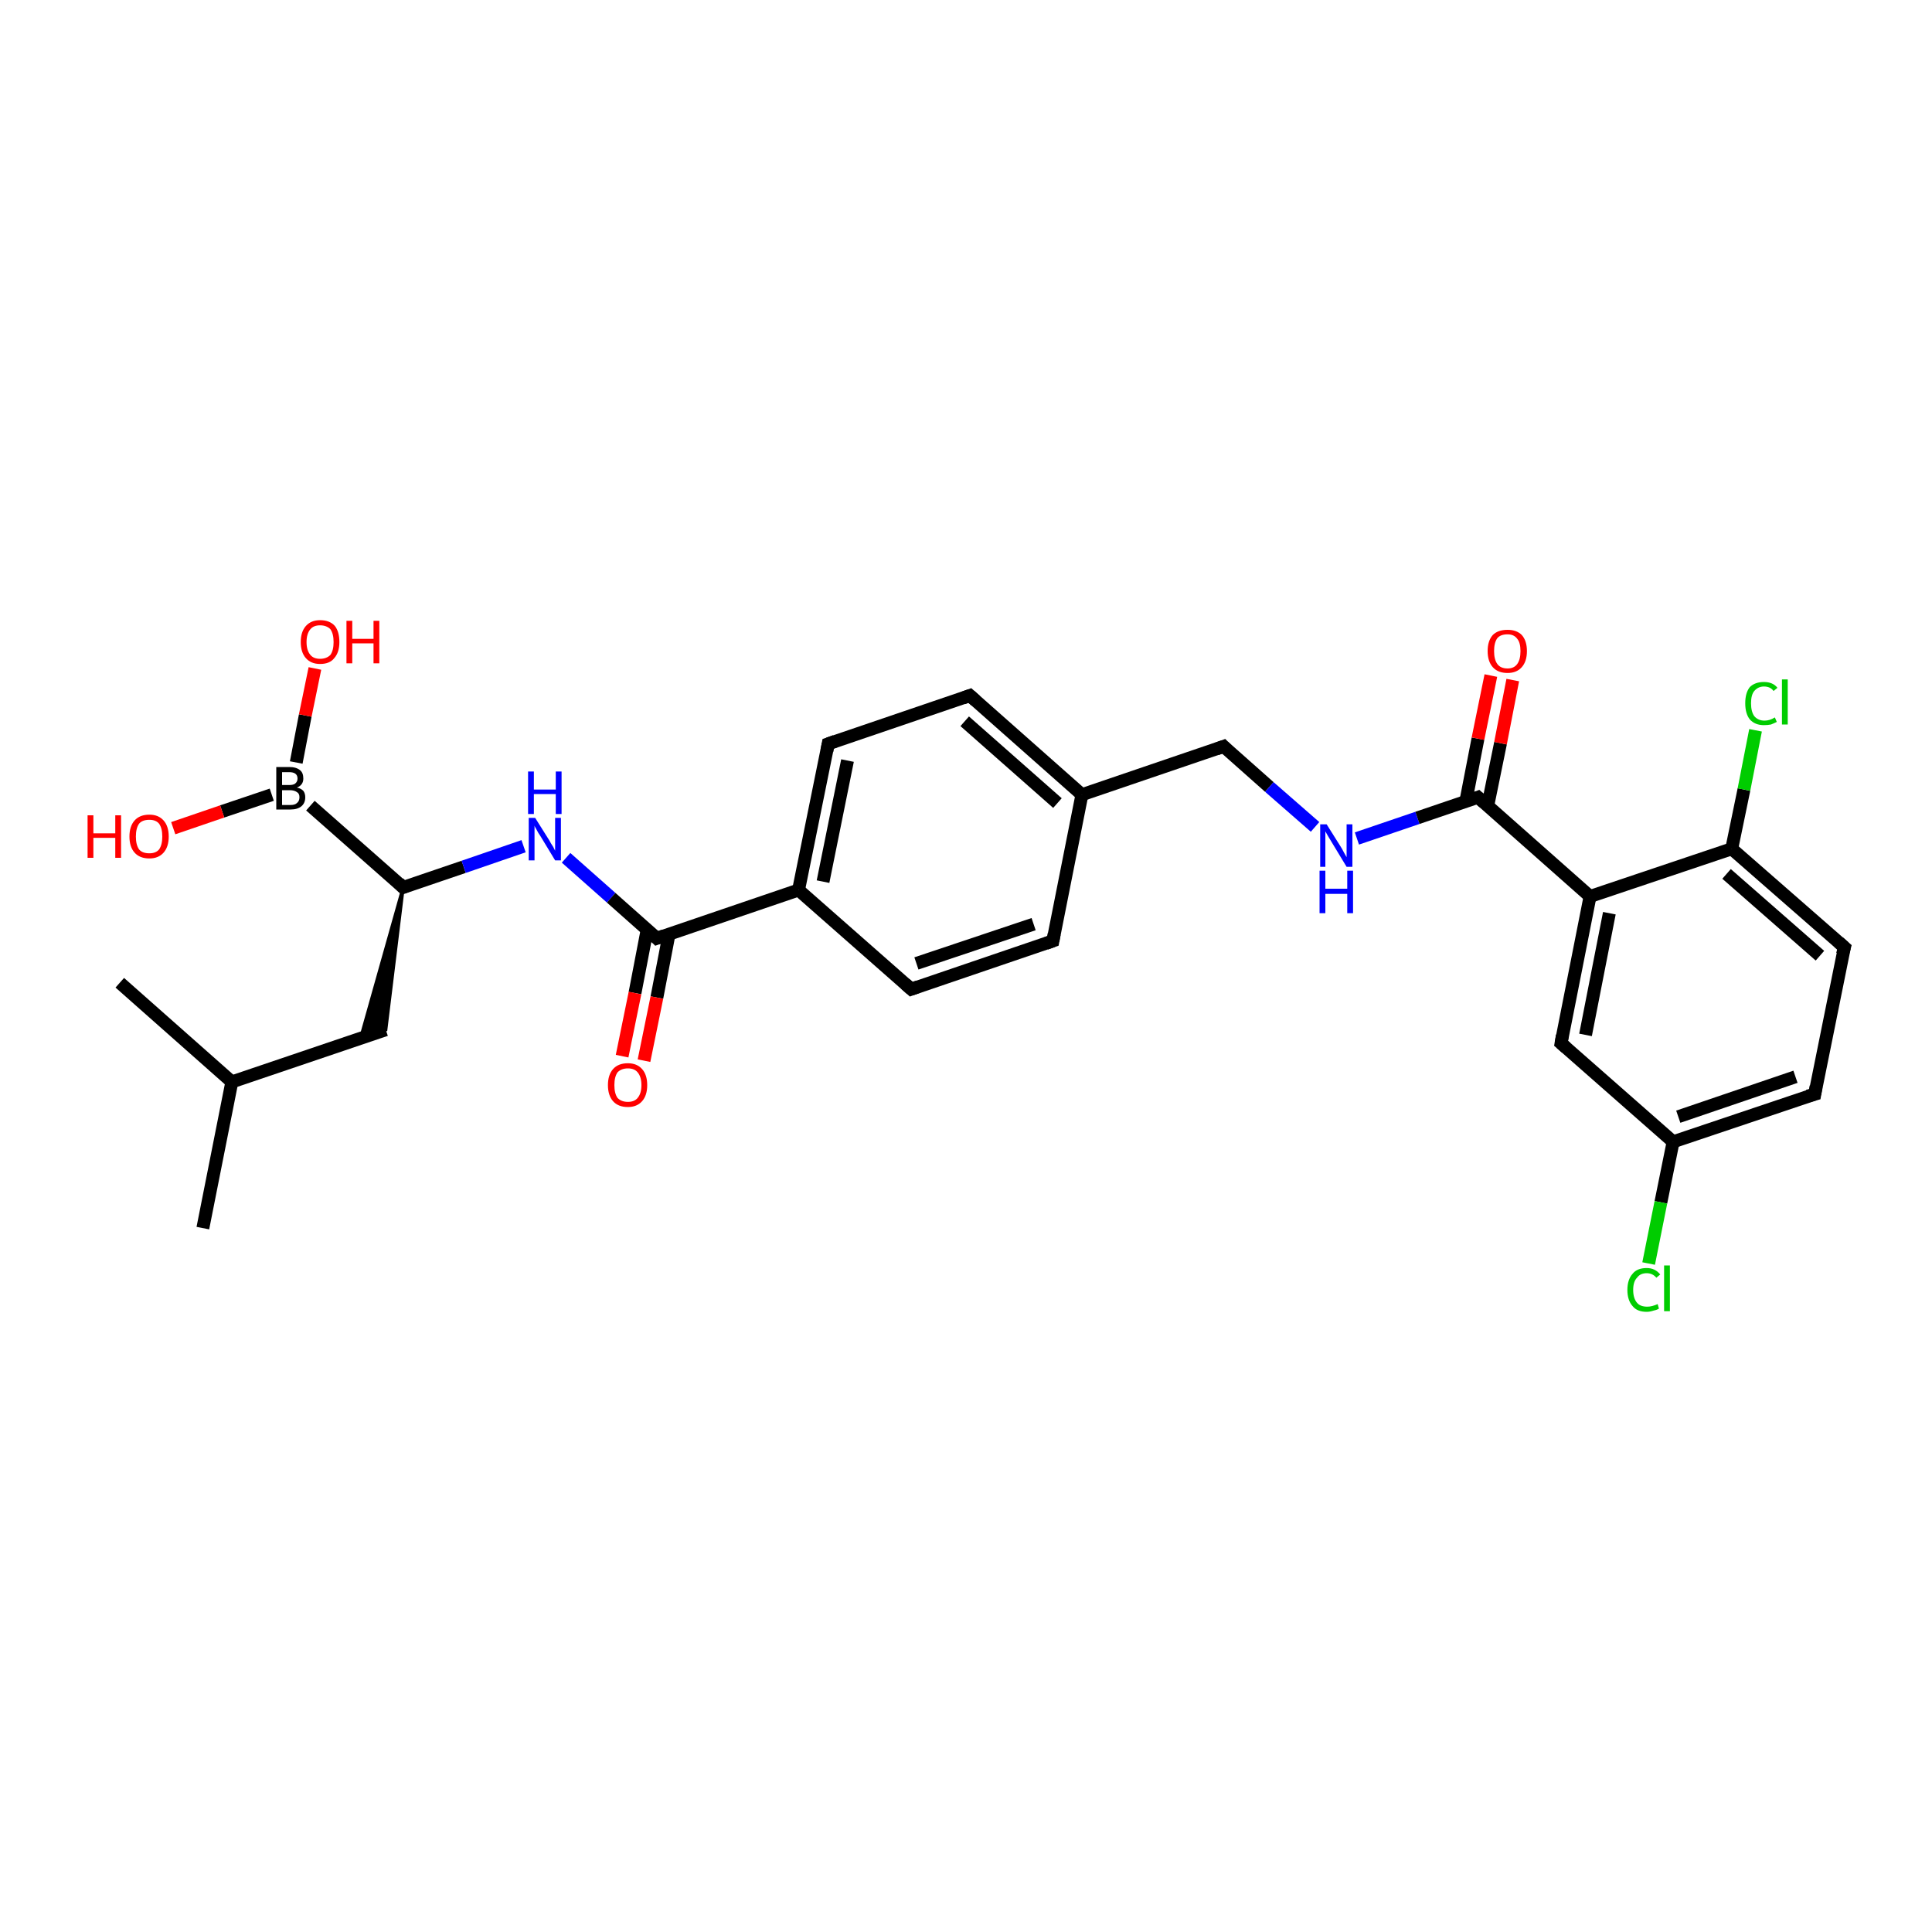 <?xml version='1.0' encoding='iso-8859-1'?>
<svg version='1.1' baseProfile='full'
              xmlns='http://www.w3.org/2000/svg'
                      xmlns:rdkit='http://www.rdkit.org/xml'
                      xmlns:xlink='http://www.w3.org/1999/xlink'
                  xml:space='preserve'
width='300px' height='300px' viewBox='0 0 300 300'>
<!-- END OF HEADER -->
<rect style='opacity:1.0;fill:#FFFFFF;stroke:none' width='300.0' height='300.0' x='0.0' y='0.0'> </rect>
<path class='bond-0 atom-0 atom-1' d='M 31.5,190.7 L 36.0,168.0' style='fill:none;fill-rule:evenodd;stroke:#000000;stroke-width:2.0px;stroke-linecap:butt;stroke-linejoin:miter;stroke-opacity:1' />
<path class='bond-1 atom-1 atom-2' d='M 36.0,168.0 L 18.6,152.6' style='fill:none;fill-rule:evenodd;stroke:#000000;stroke-width:2.0px;stroke-linecap:butt;stroke-linejoin:miter;stroke-opacity:1' />
<path class='bond-2 atom-1 atom-3' d='M 36.0,168.0 L 59.9,159.9' style='fill:none;fill-rule:evenodd;stroke:#000000;stroke-width:2.0px;stroke-linecap:butt;stroke-linejoin:miter;stroke-opacity:1' />
<path class='bond-3 atom-4 atom-3' d='M 62.6,137.8 L 59.9,159.9 L 56.0,161.2 Z' style='fill:#000000;fill-rule:evenodd;fill-opacity:1;stroke:#000000;stroke-width:0.5px;stroke-linecap:butt;stroke-linejoin:miter;stroke-opacity:1;' />
<path class='bond-4 atom-4 atom-5' d='M 62.6,137.8 L 72.0,134.6' style='fill:none;fill-rule:evenodd;stroke:#000000;stroke-width:2.0px;stroke-linecap:butt;stroke-linejoin:miter;stroke-opacity:1' />
<path class='bond-4 atom-4 atom-5' d='M 72.0,134.6 L 81.3,131.4' style='fill:none;fill-rule:evenodd;stroke:#0000FF;stroke-width:2.0px;stroke-linecap:butt;stroke-linejoin:miter;stroke-opacity:1' />
<path class='bond-5 atom-5 atom-6' d='M 87.9,133.2 L 94.9,139.4' style='fill:none;fill-rule:evenodd;stroke:#0000FF;stroke-width:2.0px;stroke-linecap:butt;stroke-linejoin:miter;stroke-opacity:1' />
<path class='bond-5 atom-5 atom-6' d='M 94.9,139.4 L 102.0,145.7' style='fill:none;fill-rule:evenodd;stroke:#000000;stroke-width:2.0px;stroke-linecap:butt;stroke-linejoin:miter;stroke-opacity:1' />
<path class='bond-6 atom-6 atom-7' d='M 100.5,144.3 L 98.6,154.2' style='fill:none;fill-rule:evenodd;stroke:#000000;stroke-width:2.0px;stroke-linecap:butt;stroke-linejoin:miter;stroke-opacity:1' />
<path class='bond-6 atom-6 atom-7' d='M 98.6,154.2 L 96.6,164.0' style='fill:none;fill-rule:evenodd;stroke:#FF0000;stroke-width:2.0px;stroke-linecap:butt;stroke-linejoin:miter;stroke-opacity:1' />
<path class='bond-6 atom-6 atom-7' d='M 103.9,145.0 L 102.0,154.9' style='fill:none;fill-rule:evenodd;stroke:#000000;stroke-width:2.0px;stroke-linecap:butt;stroke-linejoin:miter;stroke-opacity:1' />
<path class='bond-6 atom-6 atom-7' d='M 102.0,154.9 L 100.0,164.7' style='fill:none;fill-rule:evenodd;stroke:#FF0000;stroke-width:2.0px;stroke-linecap:butt;stroke-linejoin:miter;stroke-opacity:1' />
<path class='bond-7 atom-6 atom-8' d='M 102.0,145.7 L 124.0,138.2' style='fill:none;fill-rule:evenodd;stroke:#000000;stroke-width:2.0px;stroke-linecap:butt;stroke-linejoin:miter;stroke-opacity:1' />
<path class='bond-8 atom-8 atom-9' d='M 124.0,138.2 L 128.6,115.5' style='fill:none;fill-rule:evenodd;stroke:#000000;stroke-width:2.0px;stroke-linecap:butt;stroke-linejoin:miter;stroke-opacity:1' />
<path class='bond-8 atom-8 atom-9' d='M 127.8,136.9 L 131.6,118.1' style='fill:none;fill-rule:evenodd;stroke:#000000;stroke-width:2.0px;stroke-linecap:butt;stroke-linejoin:miter;stroke-opacity:1' />
<path class='bond-9 atom-9 atom-10' d='M 128.6,115.5 L 150.6,108.0' style='fill:none;fill-rule:evenodd;stroke:#000000;stroke-width:2.0px;stroke-linecap:butt;stroke-linejoin:miter;stroke-opacity:1' />
<path class='bond-10 atom-10 atom-11' d='M 150.6,108.0 L 168.0,123.4' style='fill:none;fill-rule:evenodd;stroke:#000000;stroke-width:2.0px;stroke-linecap:butt;stroke-linejoin:miter;stroke-opacity:1' />
<path class='bond-10 atom-10 atom-11' d='M 149.8,112.0 L 164.2,124.7' style='fill:none;fill-rule:evenodd;stroke:#000000;stroke-width:2.0px;stroke-linecap:butt;stroke-linejoin:miter;stroke-opacity:1' />
<path class='bond-11 atom-11 atom-12' d='M 168.0,123.4 L 190.0,115.9' style='fill:none;fill-rule:evenodd;stroke:#000000;stroke-width:2.0px;stroke-linecap:butt;stroke-linejoin:miter;stroke-opacity:1' />
<path class='bond-12 atom-12 atom-13' d='M 190.0,115.9 L 197.1,122.2' style='fill:none;fill-rule:evenodd;stroke:#000000;stroke-width:2.0px;stroke-linecap:butt;stroke-linejoin:miter;stroke-opacity:1' />
<path class='bond-12 atom-12 atom-13' d='M 197.1,122.2 L 204.2,128.4' style='fill:none;fill-rule:evenodd;stroke:#0000FF;stroke-width:2.0px;stroke-linecap:butt;stroke-linejoin:miter;stroke-opacity:1' />
<path class='bond-13 atom-13 atom-14' d='M 210.7,130.2 L 220.1,127.0' style='fill:none;fill-rule:evenodd;stroke:#0000FF;stroke-width:2.0px;stroke-linecap:butt;stroke-linejoin:miter;stroke-opacity:1' />
<path class='bond-13 atom-13 atom-14' d='M 220.1,127.0 L 229.5,123.8' style='fill:none;fill-rule:evenodd;stroke:#000000;stroke-width:2.0px;stroke-linecap:butt;stroke-linejoin:miter;stroke-opacity:1' />
<path class='bond-14 atom-14 atom-15' d='M 231.0,125.2 L 233.0,115.4' style='fill:none;fill-rule:evenodd;stroke:#000000;stroke-width:2.0px;stroke-linecap:butt;stroke-linejoin:miter;stroke-opacity:1' />
<path class='bond-14 atom-14 atom-15' d='M 233.0,115.4 L 234.9,105.6' style='fill:none;fill-rule:evenodd;stroke:#FF0000;stroke-width:2.0px;stroke-linecap:butt;stroke-linejoin:miter;stroke-opacity:1' />
<path class='bond-14 atom-14 atom-15' d='M 227.6,124.5 L 229.5,114.7' style='fill:none;fill-rule:evenodd;stroke:#000000;stroke-width:2.0px;stroke-linecap:butt;stroke-linejoin:miter;stroke-opacity:1' />
<path class='bond-14 atom-14 atom-15' d='M 229.5,114.7 L 231.5,104.9' style='fill:none;fill-rule:evenodd;stroke:#FF0000;stroke-width:2.0px;stroke-linecap:butt;stroke-linejoin:miter;stroke-opacity:1' />
<path class='bond-15 atom-14 atom-16' d='M 229.5,123.8 L 246.9,139.2' style='fill:none;fill-rule:evenodd;stroke:#000000;stroke-width:2.0px;stroke-linecap:butt;stroke-linejoin:miter;stroke-opacity:1' />
<path class='bond-16 atom-16 atom-17' d='M 246.9,139.2 L 242.4,162.0' style='fill:none;fill-rule:evenodd;stroke:#000000;stroke-width:2.0px;stroke-linecap:butt;stroke-linejoin:miter;stroke-opacity:1' />
<path class='bond-16 atom-16 atom-17' d='M 249.9,141.8 L 246.2,160.7' style='fill:none;fill-rule:evenodd;stroke:#000000;stroke-width:2.0px;stroke-linecap:butt;stroke-linejoin:miter;stroke-opacity:1' />
<path class='bond-17 atom-17 atom-18' d='M 242.4,162.0 L 259.8,177.3' style='fill:none;fill-rule:evenodd;stroke:#000000;stroke-width:2.0px;stroke-linecap:butt;stroke-linejoin:miter;stroke-opacity:1' />
<path class='bond-18 atom-18 atom-19' d='M 259.8,177.3 L 257.9,186.7' style='fill:none;fill-rule:evenodd;stroke:#000000;stroke-width:2.0px;stroke-linecap:butt;stroke-linejoin:miter;stroke-opacity:1' />
<path class='bond-18 atom-18 atom-19' d='M 257.9,186.7 L 256.0,196.2' style='fill:none;fill-rule:evenodd;stroke:#00CC00;stroke-width:2.0px;stroke-linecap:butt;stroke-linejoin:miter;stroke-opacity:1' />
<path class='bond-19 atom-18 atom-20' d='M 259.8,177.3 L 281.8,169.9' style='fill:none;fill-rule:evenodd;stroke:#000000;stroke-width:2.0px;stroke-linecap:butt;stroke-linejoin:miter;stroke-opacity:1' />
<path class='bond-19 atom-18 atom-20' d='M 260.6,173.4 L 278.8,167.2' style='fill:none;fill-rule:evenodd;stroke:#000000;stroke-width:2.0px;stroke-linecap:butt;stroke-linejoin:miter;stroke-opacity:1' />
<path class='bond-20 atom-20 atom-21' d='M 281.8,169.9 L 286.4,147.1' style='fill:none;fill-rule:evenodd;stroke:#000000;stroke-width:2.0px;stroke-linecap:butt;stroke-linejoin:miter;stroke-opacity:1' />
<path class='bond-21 atom-21 atom-22' d='M 286.4,147.1 L 268.9,131.8' style='fill:none;fill-rule:evenodd;stroke:#000000;stroke-width:2.0px;stroke-linecap:butt;stroke-linejoin:miter;stroke-opacity:1' />
<path class='bond-21 atom-21 atom-22' d='M 282.6,148.4 L 268.1,135.7' style='fill:none;fill-rule:evenodd;stroke:#000000;stroke-width:2.0px;stroke-linecap:butt;stroke-linejoin:miter;stroke-opacity:1' />
<path class='bond-22 atom-22 atom-23' d='M 268.9,131.8 L 270.8,122.6' style='fill:none;fill-rule:evenodd;stroke:#000000;stroke-width:2.0px;stroke-linecap:butt;stroke-linejoin:miter;stroke-opacity:1' />
<path class='bond-22 atom-22 atom-23' d='M 270.8,122.6 L 272.6,113.4' style='fill:none;fill-rule:evenodd;stroke:#00CC00;stroke-width:2.0px;stroke-linecap:butt;stroke-linejoin:miter;stroke-opacity:1' />
<path class='bond-23 atom-11 atom-24' d='M 168.0,123.4 L 163.5,146.1' style='fill:none;fill-rule:evenodd;stroke:#000000;stroke-width:2.0px;stroke-linecap:butt;stroke-linejoin:miter;stroke-opacity:1' />
<path class='bond-24 atom-24 atom-25' d='M 163.5,146.1 L 141.5,153.6' style='fill:none;fill-rule:evenodd;stroke:#000000;stroke-width:2.0px;stroke-linecap:butt;stroke-linejoin:miter;stroke-opacity:1' />
<path class='bond-24 atom-24 atom-25' d='M 160.5,143.5 L 142.3,149.6' style='fill:none;fill-rule:evenodd;stroke:#000000;stroke-width:2.0px;stroke-linecap:butt;stroke-linejoin:miter;stroke-opacity:1' />
<path class='bond-25 atom-4 atom-26' d='M 62.6,137.8 L 48.2,125.1' style='fill:none;fill-rule:evenodd;stroke:#000000;stroke-width:2.0px;stroke-linecap:butt;stroke-linejoin:miter;stroke-opacity:1' />
<path class='bond-26 atom-26 atom-27' d='M 42.2,123.4 L 34.5,126.0' style='fill:none;fill-rule:evenodd;stroke:#000000;stroke-width:2.0px;stroke-linecap:butt;stroke-linejoin:miter;stroke-opacity:1' />
<path class='bond-26 atom-26 atom-27' d='M 34.5,126.0 L 26.9,128.6' style='fill:none;fill-rule:evenodd;stroke:#FF0000;stroke-width:2.0px;stroke-linecap:butt;stroke-linejoin:miter;stroke-opacity:1' />
<path class='bond-27 atom-26 atom-28' d='M 46.0,118.4 L 47.4,111.1' style='fill:none;fill-rule:evenodd;stroke:#000000;stroke-width:2.0px;stroke-linecap:butt;stroke-linejoin:miter;stroke-opacity:1' />
<path class='bond-27 atom-26 atom-28' d='M 47.4,111.1 L 48.9,103.8' style='fill:none;fill-rule:evenodd;stroke:#FF0000;stroke-width:2.0px;stroke-linecap:butt;stroke-linejoin:miter;stroke-opacity:1' />
<path class='bond-28 atom-25 atom-8' d='M 141.5,153.6 L 124.0,138.2' style='fill:none;fill-rule:evenodd;stroke:#000000;stroke-width:2.0px;stroke-linecap:butt;stroke-linejoin:miter;stroke-opacity:1' />
<path class='bond-29 atom-22 atom-16' d='M 268.9,131.8 L 246.9,139.2' style='fill:none;fill-rule:evenodd;stroke:#000000;stroke-width:2.0px;stroke-linecap:butt;stroke-linejoin:miter;stroke-opacity:1' />
<path d='M 63.1,137.6 L 62.6,137.8 L 61.9,137.1' style='fill:none;stroke:#000000;stroke-width:2.0px;stroke-linecap:butt;stroke-linejoin:miter;stroke-opacity:1;' />
<path d='M 101.7,145.4 L 102.0,145.7 L 103.1,145.3' style='fill:none;stroke:#000000;stroke-width:2.0px;stroke-linecap:butt;stroke-linejoin:miter;stroke-opacity:1;' />
<path d='M 128.4,116.6 L 128.6,115.5 L 129.7,115.1' style='fill:none;stroke:#000000;stroke-width:2.0px;stroke-linecap:butt;stroke-linejoin:miter;stroke-opacity:1;' />
<path d='M 149.5,108.4 L 150.6,108.0 L 151.5,108.8' style='fill:none;stroke:#000000;stroke-width:2.0px;stroke-linecap:butt;stroke-linejoin:miter;stroke-opacity:1;' />
<path d='M 188.9,116.3 L 190.0,115.9 L 190.4,116.3' style='fill:none;stroke:#000000;stroke-width:2.0px;stroke-linecap:butt;stroke-linejoin:miter;stroke-opacity:1;' />
<path d='M 229.0,124.0 L 229.5,123.8 L 230.4,124.6' style='fill:none;stroke:#000000;stroke-width:2.0px;stroke-linecap:butt;stroke-linejoin:miter;stroke-opacity:1;' />
<path d='M 242.6,160.8 L 242.4,162.0 L 243.2,162.7' style='fill:none;stroke:#000000;stroke-width:2.0px;stroke-linecap:butt;stroke-linejoin:miter;stroke-opacity:1;' />
<path d='M 280.7,170.2 L 281.8,169.9 L 282.0,168.7' style='fill:none;stroke:#000000;stroke-width:2.0px;stroke-linecap:butt;stroke-linejoin:miter;stroke-opacity:1;' />
<path d='M 286.1,148.2 L 286.4,147.1 L 285.5,146.3' style='fill:none;stroke:#000000;stroke-width:2.0px;stroke-linecap:butt;stroke-linejoin:miter;stroke-opacity:1;' />
<path d='M 163.7,145.0 L 163.5,146.1 L 162.4,146.5' style='fill:none;stroke:#000000;stroke-width:2.0px;stroke-linecap:butt;stroke-linejoin:miter;stroke-opacity:1;' />
<path d='M 142.6,153.2 L 141.5,153.6 L 140.6,152.8' style='fill:none;stroke:#000000;stroke-width:2.0px;stroke-linecap:butt;stroke-linejoin:miter;stroke-opacity:1;' />
<path class='atom-5' d='M 83.1 127.0
L 85.3 130.5
Q 85.5 130.9, 85.9 131.5
Q 86.2 132.1, 86.2 132.1
L 86.2 127.0
L 87.1 127.0
L 87.1 133.6
L 86.2 133.6
L 83.9 129.8
Q 83.6 129.4, 83.3 128.8
Q 83.0 128.3, 83.0 128.2
L 83.0 133.6
L 82.1 133.6
L 82.1 127.0
L 83.1 127.0
' fill='#0000FF'/>
<path class='atom-5' d='M 82.0 119.8
L 82.9 119.8
L 82.9 122.6
L 86.3 122.6
L 86.3 119.8
L 87.2 119.8
L 87.2 126.4
L 86.3 126.4
L 86.3 123.3
L 82.9 123.3
L 82.9 126.4
L 82.0 126.4
L 82.0 119.8
' fill='#0000FF'/>
<path class='atom-7' d='M 94.4 168.5
Q 94.4 166.9, 95.2 166.0
Q 96.0 165.1, 97.5 165.1
Q 98.9 165.1, 99.7 166.0
Q 100.5 166.9, 100.5 168.5
Q 100.5 170.1, 99.7 171.0
Q 98.9 171.9, 97.5 171.9
Q 96.0 171.9, 95.2 171.0
Q 94.4 170.1, 94.4 168.5
M 97.5 171.1
Q 98.5 171.1, 99.0 170.5
Q 99.6 169.8, 99.6 168.5
Q 99.6 167.2, 99.0 166.5
Q 98.5 165.9, 97.5 165.9
Q 96.5 165.9, 95.9 166.5
Q 95.4 167.2, 95.4 168.5
Q 95.4 169.8, 95.9 170.5
Q 96.5 171.1, 97.5 171.1
' fill='#FF0000'/>
<path class='atom-13' d='M 206.0 128.0
L 208.2 131.5
Q 208.4 131.8, 208.7 132.4
Q 209.1 133.1, 209.1 133.1
L 209.1 128.0
L 210.0 128.0
L 210.0 134.6
L 209.1 134.6
L 206.8 130.8
Q 206.5 130.3, 206.2 129.8
Q 205.9 129.3, 205.8 129.1
L 205.8 134.6
L 205.0 134.6
L 205.0 128.0
L 206.0 128.0
' fill='#0000FF'/>
<path class='atom-13' d='M 204.9 135.2
L 205.8 135.2
L 205.8 138.0
L 209.2 138.0
L 209.2 135.2
L 210.1 135.2
L 210.1 141.8
L 209.2 141.8
L 209.2 138.8
L 205.8 138.8
L 205.8 141.8
L 204.9 141.8
L 204.9 135.2
' fill='#0000FF'/>
<path class='atom-15' d='M 231.0 101.1
Q 231.0 99.5, 231.8 98.6
Q 232.6 97.8, 234.1 97.8
Q 235.5 97.8, 236.3 98.6
Q 237.1 99.5, 237.1 101.1
Q 237.1 102.7, 236.3 103.6
Q 235.5 104.5, 234.1 104.5
Q 232.6 104.5, 231.8 103.6
Q 231.0 102.7, 231.0 101.1
M 234.1 103.8
Q 235.1 103.8, 235.6 103.1
Q 236.1 102.4, 236.1 101.1
Q 236.1 99.8, 235.6 99.2
Q 235.1 98.5, 234.1 98.5
Q 233.0 98.5, 232.5 99.1
Q 232.0 99.8, 232.0 101.1
Q 232.0 102.4, 232.5 103.1
Q 233.0 103.8, 234.1 103.8
' fill='#FF0000'/>
<path class='atom-19' d='M 252.7 200.3
Q 252.7 198.7, 253.5 197.8
Q 254.2 196.9, 255.7 196.9
Q 257.0 196.9, 257.8 197.9
L 257.2 198.4
Q 256.6 197.7, 255.7 197.7
Q 254.7 197.7, 254.2 198.4
Q 253.6 199.0, 253.6 200.3
Q 253.6 201.6, 254.2 202.3
Q 254.7 202.9, 255.8 202.9
Q 256.5 202.9, 257.4 202.5
L 257.6 203.2
Q 257.3 203.4, 256.8 203.5
Q 256.2 203.7, 255.7 203.7
Q 254.2 203.7, 253.5 202.8
Q 252.7 201.9, 252.7 200.3
' fill='#00CC00'/>
<path class='atom-19' d='M 258.4 196.5
L 259.3 196.5
L 259.3 203.6
L 258.4 203.6
L 258.4 196.5
' fill='#00CC00'/>
<path class='atom-23' d='M 271.0 109.2
Q 271.0 107.6, 271.7 106.7
Q 272.5 105.9, 273.9 105.9
Q 275.3 105.9, 276.0 106.8
L 275.4 107.3
Q 274.9 106.6, 273.9 106.6
Q 273.0 106.6, 272.4 107.3
Q 271.9 107.9, 271.9 109.2
Q 271.9 110.5, 272.4 111.2
Q 273.0 111.9, 274.0 111.9
Q 274.8 111.9, 275.6 111.4
L 275.9 112.1
Q 275.5 112.3, 275.0 112.5
Q 274.5 112.6, 273.9 112.6
Q 272.5 112.6, 271.7 111.7
Q 271.0 110.8, 271.0 109.2
' fill='#00CC00'/>
<path class='atom-23' d='M 276.7 105.5
L 277.6 105.5
L 277.6 112.5
L 276.7 112.5
L 276.7 105.5
' fill='#00CC00'/>
<path class='atom-26' d='M 46.1 122.3
Q 46.7 122.4, 47.1 122.8
Q 47.4 123.2, 47.4 123.8
Q 47.4 124.7, 46.8 125.2
Q 46.2 125.7, 45.1 125.7
L 42.9 125.7
L 42.9 119.1
L 44.9 119.1
Q 46.0 119.1, 46.6 119.6
Q 47.1 120.0, 47.1 120.9
Q 47.1 121.9, 46.1 122.3
M 43.8 119.9
L 43.8 121.9
L 44.9 121.9
Q 45.5 121.9, 45.8 121.7
Q 46.2 121.4, 46.2 120.9
Q 46.2 119.9, 44.9 119.9
L 43.8 119.9
M 45.1 125.0
Q 45.8 125.0, 46.1 124.7
Q 46.5 124.4, 46.5 123.8
Q 46.5 123.2, 46.1 123.0
Q 45.7 122.7, 45.0 122.7
L 43.8 122.7
L 43.8 125.0
L 45.1 125.0
' fill='#000000'/>
<path class='atom-27' d='M 13.6 126.6
L 14.5 126.6
L 14.5 129.4
L 17.9 129.4
L 17.9 126.6
L 18.8 126.6
L 18.8 133.2
L 17.9 133.2
L 17.9 130.1
L 14.5 130.1
L 14.5 133.2
L 13.6 133.2
L 13.6 126.6
' fill='#FF0000'/>
<path class='atom-27' d='M 20.1 129.9
Q 20.1 128.3, 20.9 127.4
Q 21.7 126.5, 23.2 126.5
Q 24.6 126.5, 25.4 127.4
Q 26.2 128.3, 26.2 129.9
Q 26.2 131.5, 25.4 132.4
Q 24.6 133.3, 23.2 133.3
Q 21.7 133.3, 20.9 132.4
Q 20.1 131.5, 20.1 129.9
M 23.2 132.5
Q 24.2 132.5, 24.7 131.9
Q 25.2 131.2, 25.2 129.9
Q 25.2 128.6, 24.7 127.9
Q 24.2 127.3, 23.2 127.3
Q 22.1 127.3, 21.6 127.9
Q 21.1 128.6, 21.1 129.9
Q 21.1 131.2, 21.6 131.9
Q 22.1 132.5, 23.2 132.5
' fill='#FF0000'/>
<path class='atom-28' d='M 46.7 99.7
Q 46.7 98.1, 47.5 97.2
Q 48.3 96.3, 49.7 96.3
Q 51.2 96.3, 52.0 97.2
Q 52.7 98.1, 52.7 99.7
Q 52.7 101.3, 51.9 102.2
Q 51.2 103.1, 49.7 103.1
Q 48.3 103.1, 47.5 102.2
Q 46.7 101.3, 46.7 99.7
M 49.7 102.3
Q 50.7 102.3, 51.3 101.7
Q 51.8 101.0, 51.8 99.7
Q 51.8 98.4, 51.3 97.7
Q 50.7 97.1, 49.7 97.1
Q 48.7 97.1, 48.2 97.7
Q 47.6 98.4, 47.6 99.7
Q 47.6 101.0, 48.2 101.7
Q 48.7 102.3, 49.7 102.3
' fill='#FF0000'/>
<path class='atom-28' d='M 53.8 96.4
L 54.7 96.4
L 54.7 99.2
L 58.0 99.2
L 58.0 96.4
L 58.9 96.4
L 58.9 103.0
L 58.0 103.0
L 58.0 99.9
L 54.7 99.9
L 54.7 103.0
L 53.8 103.0
L 53.8 96.4
' fill='#FF0000'/>
</svg>

